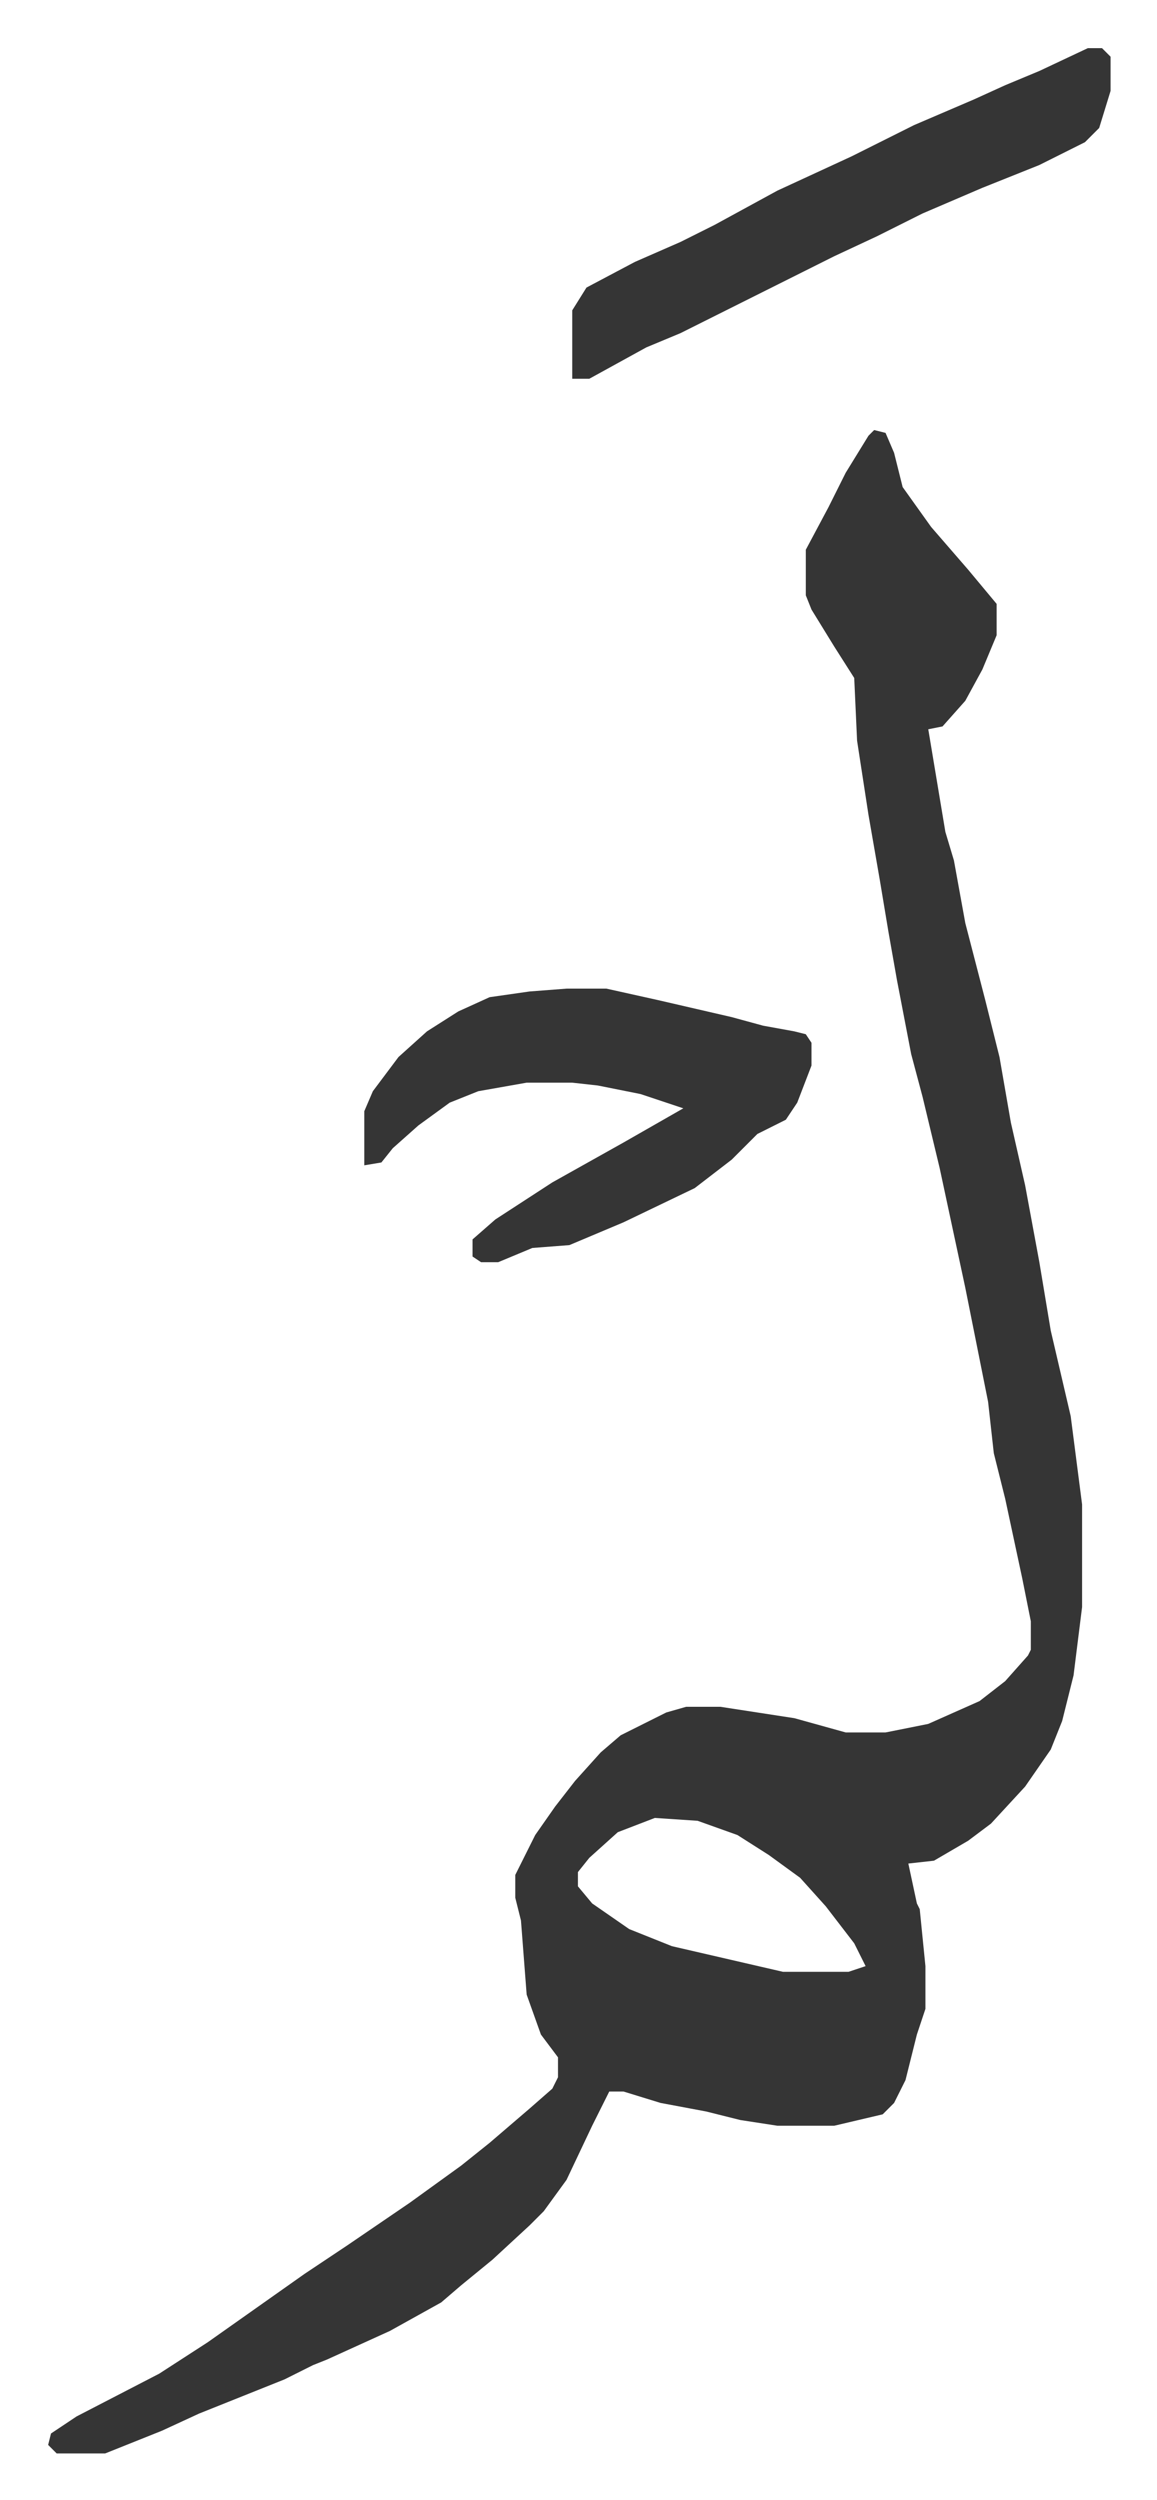 <svg xmlns="http://www.w3.org/2000/svg" viewBox="-16.9 268.1 406.2 877.2">
    <path fill="#353535" id="rule_normal" d="m290 419 4 1 3 7 3 12 10 14 13 15 10 12v11l-5 12-6 11-8 9-5 1 6 36 3 10 4 22 7 27 5 20 4 23 5 22 5 27 4 24 7 30 4 31v36l-3 24-4 16-4 10-9 13-12 13-8 6-12 7-9 1 3 14 1 2 2 20v15l-3 9-4 16-4 8-4 4-17 4h-20l-13-2-12-3-16-3-13-4h-5l-6 12-9 19-8 11-5 5-13 12-11 9-7 6-18 10-22 10-5 2-10 5-20 8-10 4-13 6-15 6-5 2H3l-3-3 1-4 9-6 29-15 17-11 17-12 17-12 15-10 22-15 18-13 10-8 14-12 8-7 2-4v-7l-6-8-5-14-2-26-2-8v-8l7-14 7-10 7-9 9-10 7-6 16-8 7-2h12l26 4 18 5h14l15-3 18-8 9-7 8-9 1-2v-10l-3-15-6-28-4-16-2-18-8-40-3-14-6-28-6-25-4-15-5-26-3-17-3-18-4-23-4-26-1-22-7-11-8-13-2-5v-16l8-15 6-12 8-13zm-77 487-13 5-10 9-4 5v5l5 6 13 9 15 6 26 6 13 3h23l6-2-4-8-10-13-9-10-11-8-11-7-14-5z"/>
    <path fill="#353535" id="rule_normal" d="M182 615h14l18 4 26 6 11 3 11 2 4 1 2 3v8l-5 13-4 6-10 5-9 9-13 10-25 12-19 8-13 1-12 5h-6l-3-2v-6l8-7 20-13 25-14 14-8 7-4-15-5-15-3-9-1h-16l-17 3-10 4-11 8-9 8-4 5-6 1v-19l3-7 9-12 10-9 11-7 11-5 14-2zm183-330h5l3 3v12l-4 13-5 5-16 8-20 8-21 9-16 8-15 7-54 27-12 5-20 11h-6v-24l5-8 17-9 16-7 12-6 22-12 26-12 22-11 21-9 11-5 12-5z"/>
</svg>
